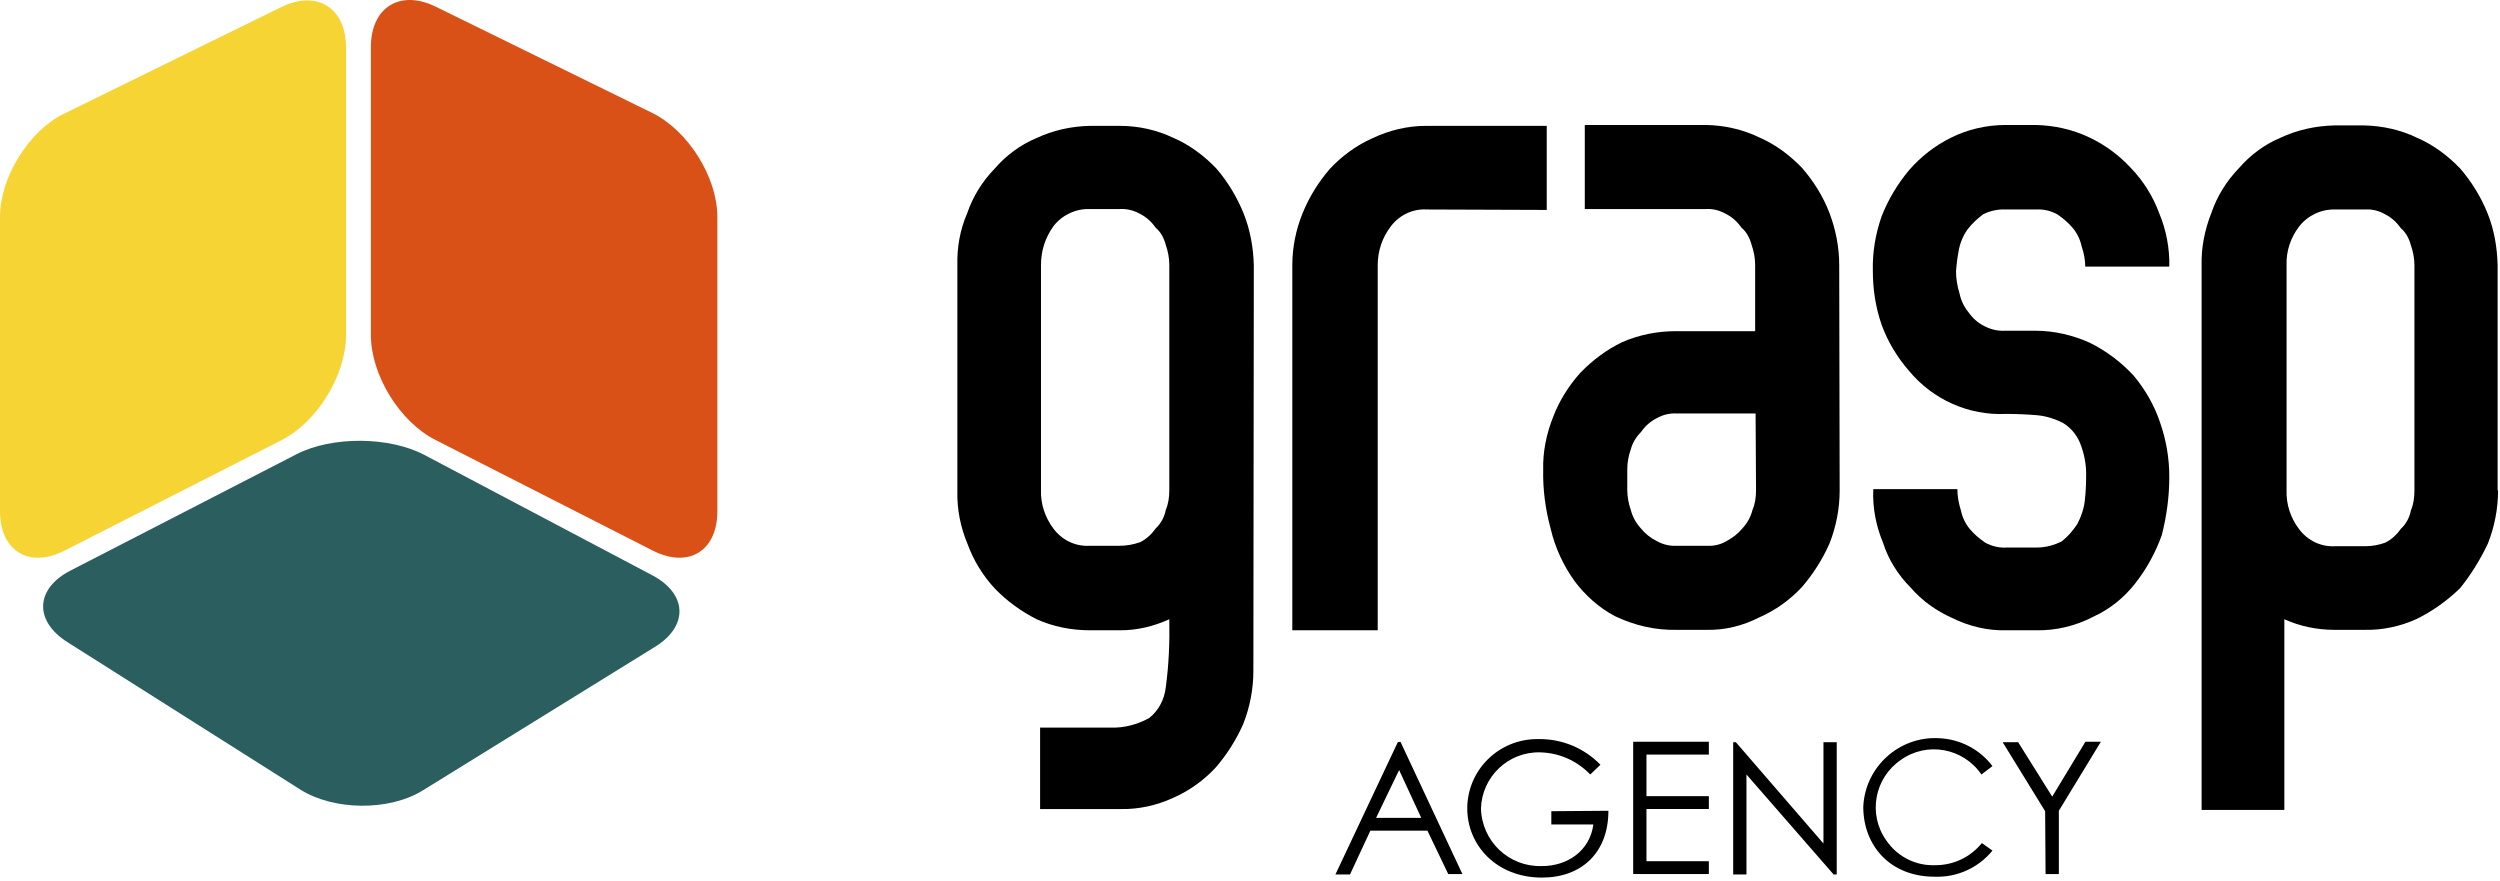 <svg width="565" height="199" viewBox="0 0 565 199" fill="none" xmlns="http://www.w3.org/2000/svg">
<path d="M0 115.534C0 124.534 6.6 128.534 14.6 124.434L63.7 99.433C71.7 95.334 78.2 84.734 78.2 75.734V10.733C78.2 1.734 71.6 -2.366 63.5 1.634L14.6 25.634C6.6 29.433 0 40.033 0 49.033V115.534Z" fill="#F5D434"/>
<path d="M83.822 10.634C83.822 1.634 90.422 -2.466 98.522 1.534L147.422 25.534C155.522 29.534 162.122 40.034 162.122 49.034V115.534C162.122 124.534 155.622 128.534 147.522 124.434L98.422 99.434C90.322 95.334 83.822 84.734 83.822 75.734V10.634Z" fill="#DA5118"/>
<path d="M67.055 102.634C75.055 98.534 88.055 98.634 95.955 102.834L147.455 130.034C155.355 134.234 155.655 141.534 147.955 146.234L95.555 178.634C87.955 183.334 75.455 183.234 67.855 178.434L15.255 145.134C7.655 140.334 7.955 133.034 15.955 128.934L67.055 102.634Z" fill="#2B5E5E"/>
<path d="M283.263 151.645C283.263 155.745 282.463 159.845 280.963 163.645C279.363 167.245 277.263 170.545 274.763 173.445C272.063 176.345 268.763 178.745 265.063 180.345C261.363 182.045 257.263 182.945 253.163 182.845H235.063V164.445H250.963C254.063 164.545 257.063 163.745 259.763 162.245C261.863 160.545 263.163 158.045 263.463 155.345C264.163 150.245 264.363 145.145 264.263 139.945C260.763 141.545 257.063 142.445 253.163 142.445H246.363C242.163 142.445 238.063 141.645 234.263 139.945C230.763 138.145 227.563 135.845 224.863 133.045C222.163 130.145 220.063 126.745 218.663 122.945C217.063 119.145 216.263 115.045 216.363 110.945V59.945C216.263 55.945 216.963 51.945 218.563 48.245C219.863 44.445 221.963 41.045 224.763 38.145C227.363 35.145 230.563 32.745 234.163 31.245C237.963 29.445 242.063 28.545 246.263 28.445H253.063C257.263 28.445 261.363 29.345 265.163 31.145C268.863 32.745 272.063 35.145 274.863 38.045C277.463 41.045 279.563 44.545 281.063 48.245C282.563 52.045 283.263 55.945 283.363 60.045L283.263 151.645ZM264.263 59.845C264.263 58.345 263.963 56.745 263.463 55.345C263.063 53.845 262.363 52.445 261.163 51.445C260.263 50.145 259.063 49.045 257.663 48.345C256.263 47.545 254.663 47.145 253.063 47.245H246.263C243.063 47.145 239.963 48.645 238.063 51.145C236.263 53.645 235.263 56.645 235.263 59.845V110.745C235.163 113.845 236.163 116.945 238.063 119.445C239.963 122.045 243.063 123.545 246.263 123.345H253.063C254.663 123.345 256.163 123.045 257.663 122.545C259.063 121.845 260.263 120.745 261.163 119.445C262.363 118.345 263.163 116.845 263.463 115.245C264.063 113.845 264.263 112.345 264.263 110.745V59.845Z" fill="black"/>
<path d="M322.463 47.345C319.263 47.145 316.163 48.645 314.263 51.245C312.363 53.745 311.363 56.745 311.363 59.945V142.445H292.063V59.945C292.063 55.945 292.863 51.945 294.363 48.245C295.863 44.545 297.963 41.145 300.563 38.145C303.263 35.245 306.563 32.845 310.163 31.245C313.963 29.445 318.063 28.445 322.263 28.445H349.563V47.445L322.463 47.345Z" fill="black"/>
<path d="M415.763 110.845C415.763 114.945 414.963 119.045 413.463 122.845C411.863 126.445 409.763 129.745 407.263 132.645C404.563 135.545 401.263 137.945 397.563 139.545C393.863 141.445 389.763 142.445 385.663 142.345H378.863C374.063 142.445 369.363 141.345 364.963 139.245C361.363 137.345 358.263 134.545 355.863 131.345C353.363 127.845 351.463 123.845 350.463 119.545C349.263 115.145 348.663 110.645 348.763 106.145C348.663 102.145 349.463 98.145 350.963 94.345C352.363 90.645 354.463 87.245 357.163 84.245C359.863 81.445 363.063 79.045 366.563 77.345C370.463 75.645 374.563 74.845 378.763 74.845H396.663V59.845C396.663 58.345 396.363 56.745 395.863 55.345C395.463 53.845 394.763 52.445 393.563 51.445C392.663 50.145 391.463 49.045 390.063 48.345C388.663 47.545 387.063 47.145 385.563 47.245H358.163V28.245H385.663C389.763 28.345 393.863 29.245 397.563 31.045C401.263 32.645 404.463 35.045 407.263 37.945C409.863 40.945 412.063 44.445 413.463 48.145C414.863 51.845 415.663 55.845 415.663 59.845L415.763 110.845ZM396.763 93.445H378.963C377.363 93.345 375.763 93.745 374.363 94.545C372.963 95.245 371.763 96.345 370.863 97.645C369.763 98.745 368.963 100.045 368.563 101.545C368.063 102.945 367.763 104.545 367.763 106.045V110.745C367.763 112.245 368.063 113.845 368.563 115.245C368.963 116.845 369.763 118.245 370.863 119.445C371.863 120.645 372.963 121.545 374.363 122.245C375.763 123.045 377.363 123.445 378.963 123.345H385.763C387.363 123.445 388.963 123.045 390.263 122.245C391.563 121.545 392.763 120.645 393.763 119.445C394.863 118.245 395.663 116.845 396.063 115.245C396.663 113.845 396.863 112.345 396.863 110.745L396.763 93.445Z" fill="black"/>
<path d="M490.263 107.745C490.263 112.245 489.663 116.645 488.563 120.945C487.163 124.845 485.163 128.545 482.563 131.845C480.063 135.045 476.863 137.645 473.163 139.345C469.163 141.445 464.663 142.545 460.063 142.445H453.363C449.163 142.545 444.963 141.545 441.163 139.645C437.563 138.045 434.363 135.745 431.763 132.745C428.963 129.945 426.763 126.445 425.563 122.645C423.963 118.845 423.163 114.645 423.363 110.545H442.363C442.363 112.145 442.663 113.745 443.163 115.345C443.463 116.845 444.163 118.345 445.163 119.545C446.163 120.745 447.363 121.745 448.663 122.645C450.163 123.445 451.763 123.845 453.463 123.745H460.263C462.263 123.745 464.163 123.245 465.963 122.345C467.363 121.245 468.463 119.945 469.463 118.445C470.363 116.745 470.963 114.945 471.163 113.145C471.363 111.345 471.463 109.645 471.463 107.845C471.563 105.145 471.063 102.545 470.063 100.045C469.263 98.145 467.863 96.545 466.163 95.545C464.363 94.645 462.463 94.045 460.463 93.845C458.063 93.645 455.763 93.545 453.363 93.545C444.963 93.945 436.863 90.345 431.463 83.845C428.763 80.745 426.663 77.245 425.263 73.445C423.863 69.445 423.263 65.345 423.263 61.145C423.163 56.945 423.863 52.845 425.263 48.845C426.763 45.045 428.863 41.545 431.463 38.445C434.063 35.445 437.263 32.945 440.863 31.145C444.663 29.245 448.963 28.245 453.263 28.245H460.063C464.263 28.345 468.363 29.245 472.163 31.045C475.763 32.745 478.863 35.045 481.563 37.945C484.363 40.845 486.563 44.345 487.963 48.145C489.563 51.945 490.363 56.145 490.263 60.245H471.263C471.263 58.745 470.963 57.145 470.463 55.745C470.163 54.245 469.463 52.745 468.463 51.545C467.463 50.345 466.263 49.345 464.963 48.445C463.463 47.645 461.863 47.245 460.163 47.345H453.363C451.563 47.245 449.763 47.645 448.163 48.445C446.863 49.445 445.663 50.545 444.663 51.845C443.663 53.245 442.963 54.945 442.663 56.645C442.363 58.245 442.163 59.845 442.063 61.345C442.063 63.045 442.363 64.745 442.863 66.345C443.163 67.845 443.863 69.345 444.863 70.545C445.763 71.845 446.963 72.945 448.363 73.645C449.863 74.445 451.463 74.845 453.163 74.745H459.963C464.263 74.745 468.563 75.745 472.463 77.545C476.063 79.345 479.363 81.845 482.163 84.845C484.763 87.945 486.863 91.545 488.163 95.445C489.563 99.445 490.263 103.545 490.263 107.745Z" fill="black"/>
<path d="M564.563 110.844C564.563 114.944 563.763 119.044 562.263 122.844C560.563 126.444 558.463 129.844 555.963 132.944C553.063 135.744 549.863 138.044 546.263 139.844C542.563 141.544 538.463 142.444 534.363 142.344H527.563C523.663 142.344 519.763 141.544 516.263 139.944V183.044H497.563V59.944C497.463 55.944 498.263 51.944 499.763 48.145C501.063 44.344 503.163 40.944 505.963 38.044C508.563 35.044 511.763 32.645 515.363 31.145C519.163 29.345 523.363 28.445 527.563 28.345H534.363C538.463 28.445 542.563 29.345 546.263 31.145C549.963 32.745 553.163 35.145 555.963 38.044C558.563 41.044 560.663 44.444 562.163 48.145C563.663 51.844 564.363 55.844 564.463 59.944V110.844H564.563ZM545.663 59.944C545.663 58.444 545.363 56.844 544.863 55.444C544.463 53.944 543.763 52.544 542.563 51.544C541.663 50.245 540.463 49.145 539.063 48.444C537.663 47.645 536.163 47.245 534.563 47.344H527.763C524.563 47.245 521.463 48.745 519.563 51.245C517.663 53.745 516.663 56.745 516.763 59.944V110.844C516.663 113.944 517.663 117.044 519.563 119.544C521.463 122.144 524.563 123.644 527.763 123.444H534.563C536.163 123.444 537.663 123.144 539.063 122.644C540.463 121.944 541.663 120.844 542.563 119.544C543.763 118.444 544.563 116.944 544.863 115.344C545.463 113.944 545.663 112.444 545.663 110.844V59.944Z" fill="black"/>
<path d="M316.5 167.634L330.5 197.534H327.3L322.6 187.734H309.7L305.1 197.634H301.8L315.9 167.734L316.5 167.634ZM316.2 174.034L311 184.834H321.2L316.2 174.034Z" fill="black"/>
<path d="M363.5 183.234C363.5 192.734 357.4 198.334 348.5 198.334C338.1 198.334 331.6 190.934 331.6 182.734C331.6 174.034 338.7 167.034 347.4 167.034C347.6 167.034 347.8 167.034 348 167.034C353.2 167.034 358.1 169.134 361.7 172.834L359.4 175.034C356.4 171.934 352.4 170.134 348.1 170.034C340.9 169.834 334.9 175.534 334.7 182.734C334.9 190.134 341 195.934 348.4 195.734H348.5C354.2 195.734 359.3 192.334 360.1 186.334H350.6V183.334L363.5 183.234Z" fill="black"/>
<path d="M369.1 167.634H386.2V170.534H372.1V179.934H386.2V182.834H372.1V194.634H386.2V197.534H369.1V167.634Z" fill="black"/>
<path d="M391.7 197.634V167.734H392.3L412.1 190.634V167.734H415.1V197.634H414.4L394.7 175.034V197.634H391.7Z" fill="black"/>
<path d="M447.8 175.034C443.7 169.034 435.5 167.534 429.6 171.734C423.6 175.834 422.1 184.034 426.3 189.934C428.6 193.334 432.4 195.434 436.5 195.534C436.8 195.534 437.1 195.534 437.4 195.534C441.5 195.534 445.3 193.734 447.9 190.534L450.3 192.234C447.1 196.134 442.3 198.334 437.2 198.134C427.2 198.134 421.1 191.134 421.1 182.334C421.5 173.334 429.2 166.334 438.2 166.834C443 167.034 447.4 169.334 450.3 173.134L447.8 175.034Z" fill="black"/>
<path d="M462.2 183.334L452.6 167.734H456.1L463.8 180.034L471.3 167.634H474.8L465.3 183.234V197.534H462.3L462.2 183.334Z" fill="black"/>
</svg>
